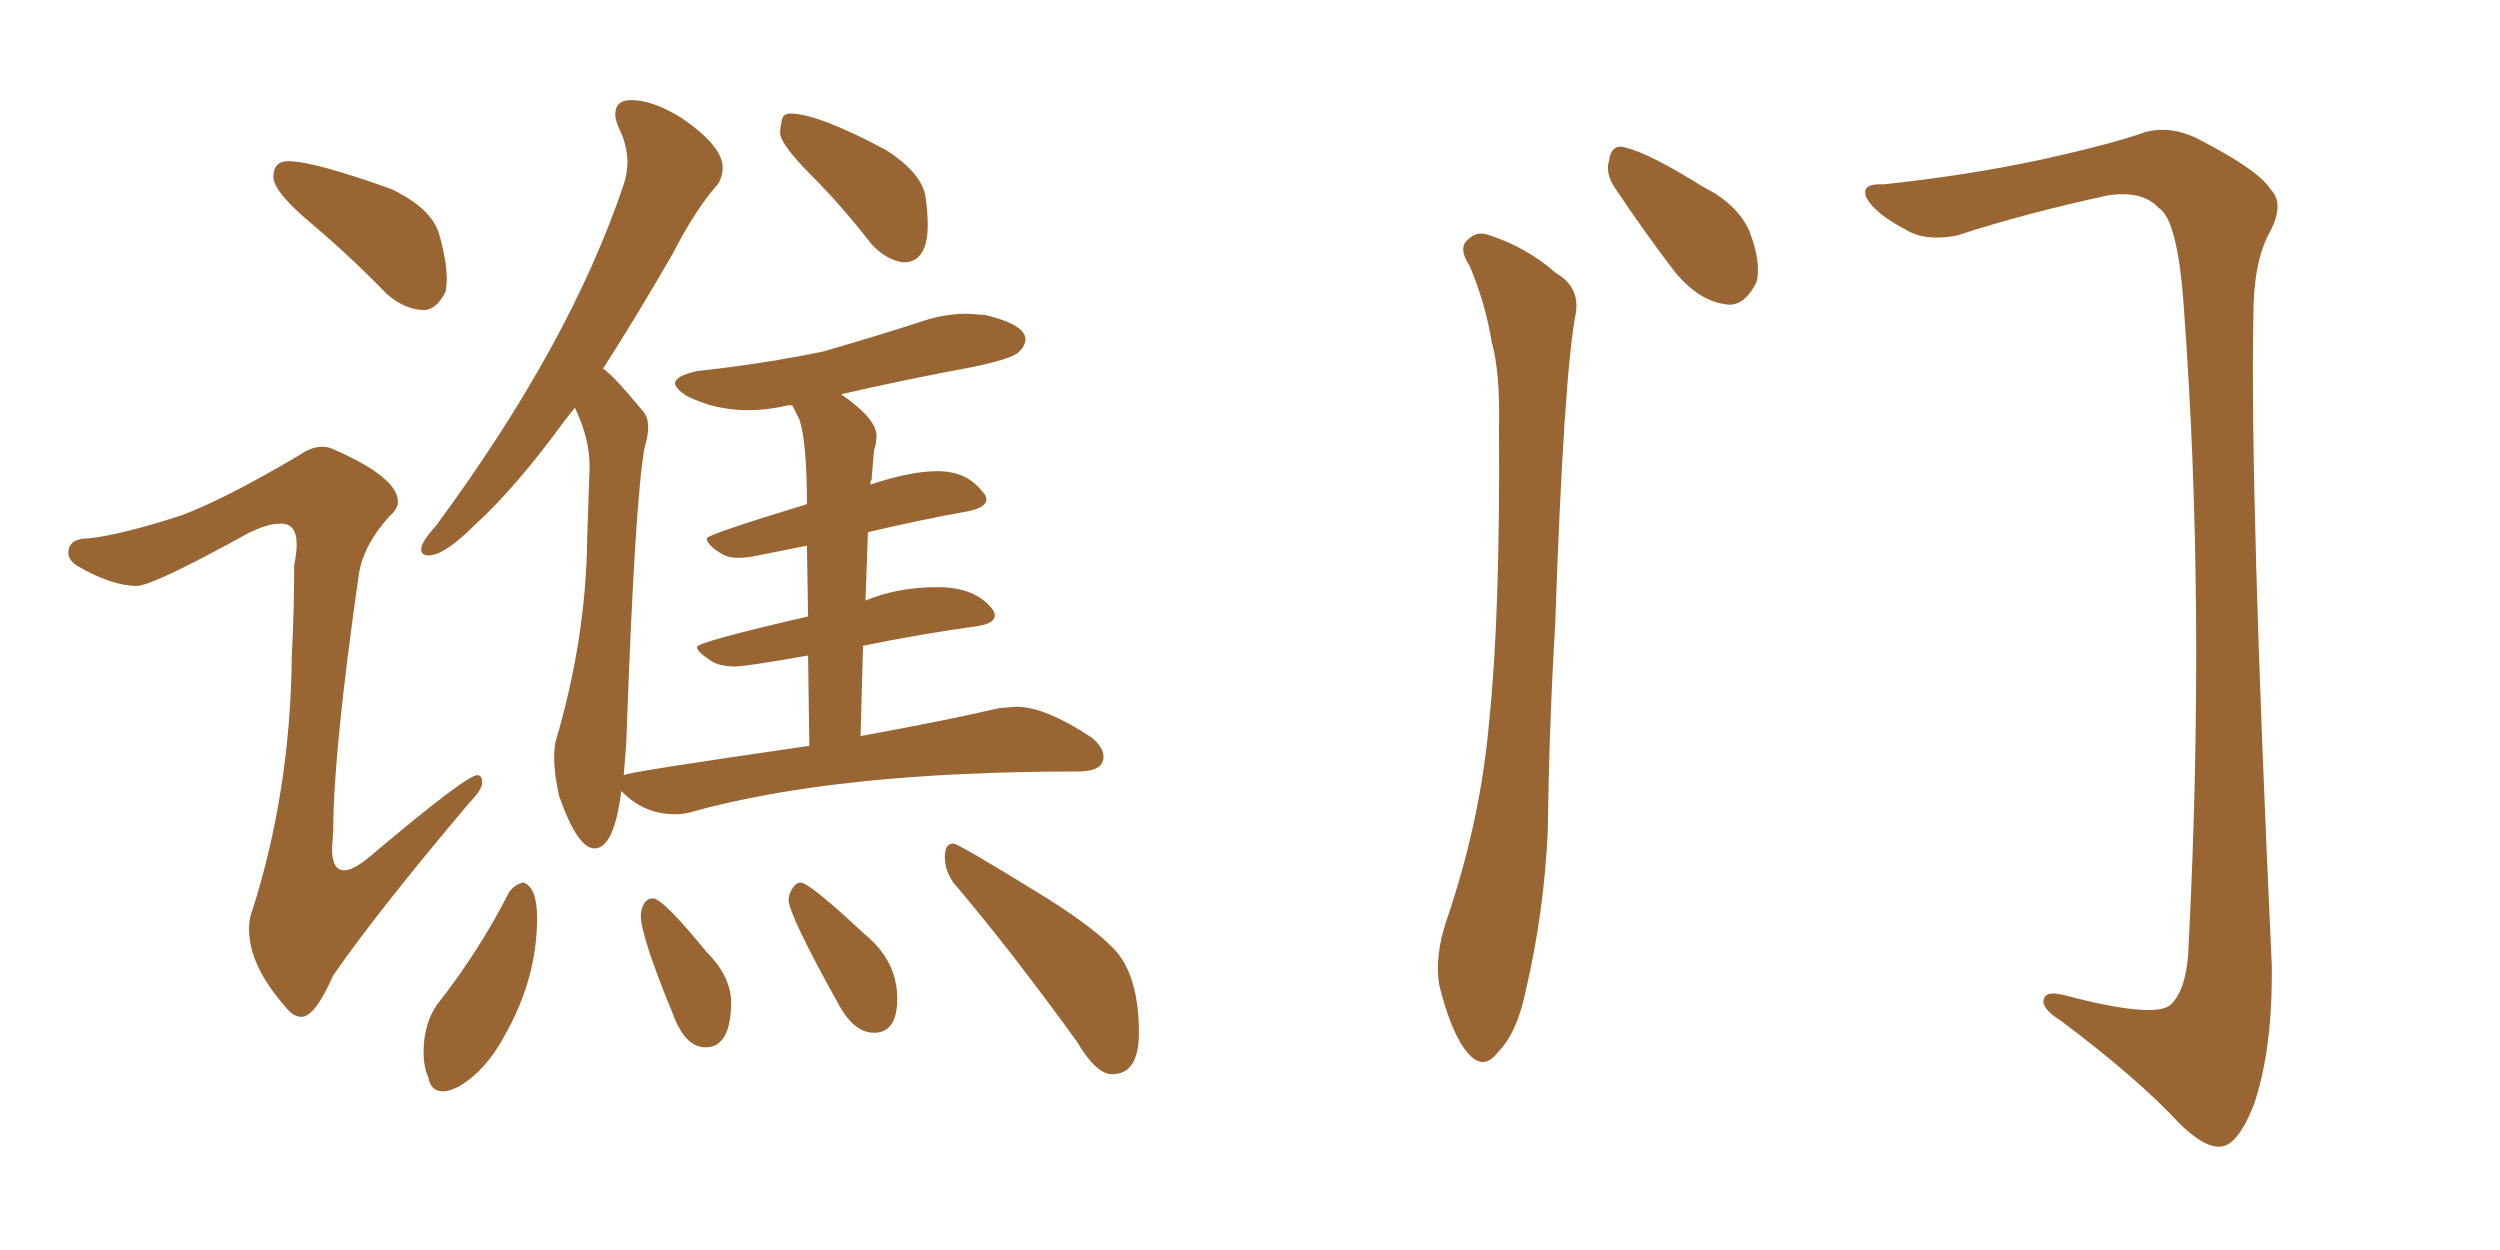 <svg xmlns="http://www.w3.org/2000/svg" xmlns:xlink="http://www.w3.org/1999/xlink" width="300" height="150"><path fill="#996633" padding="10" d="M50.98 37.21L50.98 37.21Q52.44 37.06 53.47 35.01L53.47 35.01Q53.61 34.28 53.61 33.40L53.61 33.40Q53.61 31.35 52.73 28.20Q51.86 25.05 47.02 22.71L47.02 22.71Q37.65 19.34 34.57 19.34L34.57 19.34Q32.81 19.34 32.81 21.24L32.81 21.24Q32.81 23.00 37.35 26.81Q41.89 30.62 46.44 35.30L46.44 35.30Q48.63 37.21 50.98 37.21ZM36.18 122.02L36.18 122.02Q37.79 122.02 39.99 117.04L39.99 117.04Q45.26 109.42 56.40 96.24L56.40 96.24Q57.86 94.78 57.86 93.90L57.86 93.90Q57.86 93.02 57.28 93.02L57.28 93.02Q55.96 93.02 44.68 102.54L44.68 102.54Q42.48 104.44 41.31 104.44L41.31 104.44Q39.84 104.44 39.84 101.81L39.84 101.81L39.99 99.61Q39.99 90.38 43.07 68.85L43.07 68.85Q43.65 65.33 46.73 61.96L46.73 61.96Q47.75 61.08 47.75 60.21L47.75 60.21Q47.75 57.28 39.99 53.91L39.99 53.91Q39.40 53.61 38.67 53.61L38.67 53.61Q37.35 53.61 35.89 54.64L35.89 54.64Q26.95 59.91 21.83 61.82L21.83 61.82Q14.65 64.16 10.69 64.60L10.69 64.60Q8.20 64.60 8.20 66.36L8.20 66.36Q8.20 67.24 9.38 67.97L9.38 67.97Q13.48 70.31 16.41 70.31L16.41 70.31Q18.31 70.31 29.74 64.01L29.74 64.01Q32.08 62.84 33.54 62.84L33.54 62.84Q35.60 62.70 35.60 65.33L35.60 65.33Q35.60 66.36 35.30 67.82L35.30 67.82Q35.30 73.24 35.01 78.81L35.01 78.81Q34.86 94.78 30.32 109.13L30.32 109.13Q29.88 110.16 29.88 111.47L29.88 111.47Q29.88 115.87 34.28 120.85L34.28 120.85Q35.16 122.02 36.18 122.02ZM104.88 123.93L104.88 123.93Q107.67 123.93 107.67 119.82L107.67 119.82Q107.67 115.28 103.71 112.06L103.71 112.06Q97.12 105.91 96.09 105.91L96.09 105.91Q95.51 105.91 95.07 106.64Q94.63 107.37 94.63 107.96L94.63 107.96Q94.63 109.72 100.49 120.26L100.49 120.26Q102.39 123.93 104.88 123.93ZM84.67 125.68L84.67 125.68Q87.74 125.68 87.74 120.12L87.74 120.12Q87.60 117.04 84.81 114.26L84.81 114.26Q79.54 107.81 78.37 107.81L78.37 107.81Q77.64 107.81 77.27 108.47Q76.90 109.13 76.90 109.86L76.90 109.86Q76.90 112.35 80.71 121.58L80.71 121.58Q82.18 125.68 84.67 125.68ZM53.17 130.96L53.17 130.96Q53.91 130.96 55.08 130.37L55.08 130.37Q58.30 128.47 60.50 124.37L60.50 124.37Q64.45 117.48 64.45 110.16L64.45 110.16Q64.45 106.49 62.84 105.91L62.84 105.91Q61.82 106.05 61.08 107.08L61.08 107.08Q57.42 114.26 52.44 120.56L52.44 120.56Q50.83 122.90 50.83 126.27L50.83 126.27Q50.83 128.03 51.42 129.35L51.42 129.35Q51.71 130.96 53.17 130.96ZM108.40 31.49L108.40 31.49Q111.33 31.49 111.33 26.95L111.33 26.95Q111.33 25.49 111.04 23.44L111.04 23.44Q110.45 20.65 106.35 18.02L106.35 18.02Q98.14 13.62 94.78 13.62L94.78 13.62Q94.48 13.62 94.12 13.84Q93.75 14.06 93.60 15.97L93.60 15.97Q93.75 17.43 97.34 21.02Q100.93 24.61 104.59 29.30L104.59 29.30Q106.35 31.20 108.40 31.49ZM71.34 101.81L71.34 101.81Q73.68 101.81 74.56 94.92L74.56 94.92L74.71 95.07Q77.34 97.71 81.01 97.71L81.01 97.71Q82.18 97.71 83.06 97.41L83.06 97.41Q100.49 92.58 129.35 92.58L129.35 92.58Q132.42 92.58 132.42 90.82L132.42 90.82Q132.42 89.65 130.96 88.48L130.96 88.48Q125.39 84.81 122.02 84.81L122.02 84.81L119.97 84.96Q113.67 86.43 103.27 88.33L103.27 88.33L103.56 77.49Q110.74 76.03 117.19 75.15L117.19 75.15Q119.38 74.85 119.38 73.83L119.38 73.83Q119.38 73.54 119.09 73.10L119.09 73.10Q117.04 70.46 112.50 70.46L112.50 70.46Q107.67 70.46 103.86 72.07L103.86 72.07L104.15 63.87Q110.30 62.40 116.02 61.38L116.02 61.38Q118.36 60.94 118.36 59.91L118.36 59.91Q118.36 59.47 117.92 59.03L117.92 59.03Q116.02 56.54 112.50 56.54L112.50 56.54Q109.28 56.54 104.44 58.15L104.44 58.15Q104.44 57.71 104.59 57.57L104.59 57.57L104.88 54.05Q105.18 53.17 105.18 52.29L105.18 52.29Q105.18 50.24 100.93 47.31L100.93 47.31Q108.54 45.56 116.46 44.09L116.46 44.09Q121.44 43.07 122.24 42.26Q123.05 41.46 123.05 40.72L123.05 40.72Q123.05 38.96 118.21 37.79L118.21 37.79L116.02 37.65Q113.38 37.65 110.74 38.53L110.74 38.53Q104.88 40.43 98.73 42.19L98.73 42.19Q91.70 43.65 83.64 44.53L83.64 44.53Q81.01 45.12 81.01 46.00L81.01 46.00Q81.01 46.58 82.32 47.46L82.32 47.46Q85.69 49.22 89.79 49.22L89.79 49.22Q92.14 49.22 94.63 48.63L94.63 48.63L95.07 48.63L95.95 50.39Q96.83 53.17 96.83 60.50L96.83 60.50Q84.81 64.16 84.81 64.60L84.81 64.60Q84.81 65.33 86.43 66.36L86.43 66.36Q87.30 66.94 88.62 66.94L88.62 66.94Q89.65 66.94 90.97 66.65L90.97 66.65L96.83 65.48L96.97 73.97Q83.64 77.05 83.64 77.64L83.64 77.64Q83.64 78.22 85.25 79.25L85.25 79.25Q86.28 79.98 88.18 79.98L88.18 79.98Q89.50 79.98 96.97 78.66L96.97 78.66L97.12 89.50Q74.85 92.72 74.85 93.02L74.85 93.02L75.15 89.21Q76.17 60.21 77.34 53.76L77.34 53.76Q77.78 52.29 77.78 51.27L77.78 51.27Q77.78 49.95 77.05 49.22L77.05 49.22Q73.54 44.97 72.36 44.24L72.36 44.24Q76.32 38.09 80.71 30.47L80.71 30.47Q83.50 25.05 86.13 22.12L86.13 22.12Q86.72 21.24 86.72 20.07L86.72 20.07Q86.72 17.58 81.88 14.21L81.88 14.21Q78.37 12.01 75.73 12.01L75.73 12.01Q73.83 12.01 73.83 13.77L73.83 13.77Q73.83 14.36 74.27 15.38L74.27 15.38Q75.29 17.43 75.29 19.48L75.29 19.48Q75.29 20.80 74.85 22.12L74.85 22.12Q68.41 41.31 52.29 63.13L52.29 63.13Q50.54 65.04 50.54 65.92L50.54 65.92Q50.54 66.65 51.42 66.65L51.42 66.65Q53.32 66.65 56.98 62.99L56.98 62.99Q61.96 58.45 67.82 50.39L67.82 50.39L68.99 48.93Q70.75 52.59 70.75 55.96L70.75 55.96L70.46 64.75Q70.31 76.76 66.65 89.06L66.65 89.06Q66.50 89.94 66.50 90.97L66.50 90.97Q66.50 92.87 67.09 95.51L67.09 95.51Q69.29 101.81 71.34 101.81ZM133.45 128.91L133.45 128.91Q136.67 128.91 136.67 123.93L136.67 123.93Q136.67 117.48 134.03 114.26L134.03 114.26Q131.69 111.62 125.68 107.81L125.68 107.81Q114.99 101.22 114.40 101.22L114.40 101.22Q113.38 101.22 113.38 102.83L113.38 102.83Q113.38 104.44 114.40 105.91L114.40 105.91Q121.14 113.82 129.20 124.95L129.20 124.95Q131.54 128.91 133.45 128.91ZM176.37 31.93L176.37 31.93Q175.20 30.18 175.78 29.15L175.78 29.15Q176.95 27.69 178.42 28.13L178.42 28.13Q183.11 29.59 186.77 32.81L186.77 32.81Q189.55 34.42 189.11 37.50L189.11 37.50Q187.65 44.97 186.62 75L186.62 75Q185.89 87.16 185.74 99.61L185.74 99.61Q185.30 109.42 183.11 118.80L183.11 118.80Q182.08 123.93 179.74 126.27L179.74 126.27Q177.98 128.61 176.07 126.27L176.07 126.27Q174.17 124.07 172.71 118.21L172.71 118.21Q172.12 114.84 173.58 110.45L173.58 110.45Q177.69 98.44 178.71 86.43L178.71 86.43Q180.03 73.83 179.88 51.27L179.88 51.27Q180.03 44.68 179.00 41.02L179.00 41.02Q178.27 36.47 176.37 31.93ZM193.80 22.56L193.80 22.56Q192.63 20.80 193.07 19.34L193.07 19.34Q193.36 17.14 195.12 17.72L195.12 17.72Q198.05 18.46 204.35 22.41L204.35 22.41Q208.45 24.46 209.91 27.69L209.91 27.69Q211.38 31.49 210.79 33.84L210.79 33.84Q209.18 37.06 206.84 36.47L206.84 36.47Q203.91 36.04 201.12 32.81L201.12 32.81Q197.31 27.83 193.80 22.56ZM226.03 22.12L226.03 22.12L226.03 22.12Q235.84 21.09 244.78 19.19L244.78 19.19Q253.42 17.29 257.52 15.82L257.52 15.82Q260.45 15.09 263.53 16.55L263.53 16.55Q271.00 20.36 272.46 22.71L272.46 22.71Q274.22 24.46 272.31 27.98L272.31 27.98Q270.41 31.49 270.41 37.79L270.41 37.79Q269.97 58.89 272.61 115.72L272.61 115.72Q272.75 125.98 270.41 132.71L270.41 132.71Q268.65 137.11 266.75 137.55L266.75 137.55Q264.84 137.99 261.62 134.91L261.62 134.91Q256.64 129.49 247.27 122.46L247.27 122.46Q245.36 121.29 245.21 120.26L245.21 120.26Q245.21 118.80 247.56 119.38L247.56 119.38Q258.11 122.17 260.30 120.70L260.30 120.70Q262.50 118.95 262.65 113.09L262.65 113.09Q264.70 72.51 262.06 36.91L262.06 36.91Q261.33 26.22 258.98 24.90L258.98 24.90Q257.08 22.85 252.98 23.44L252.98 23.44Q242.87 25.63 234.81 28.27L234.81 28.27Q231.01 29.00 228.66 27.54L228.66 27.54Q225 25.63 223.97 23.73L223.97 23.73Q223.24 21.97 226.03 22.12Z"/></svg>